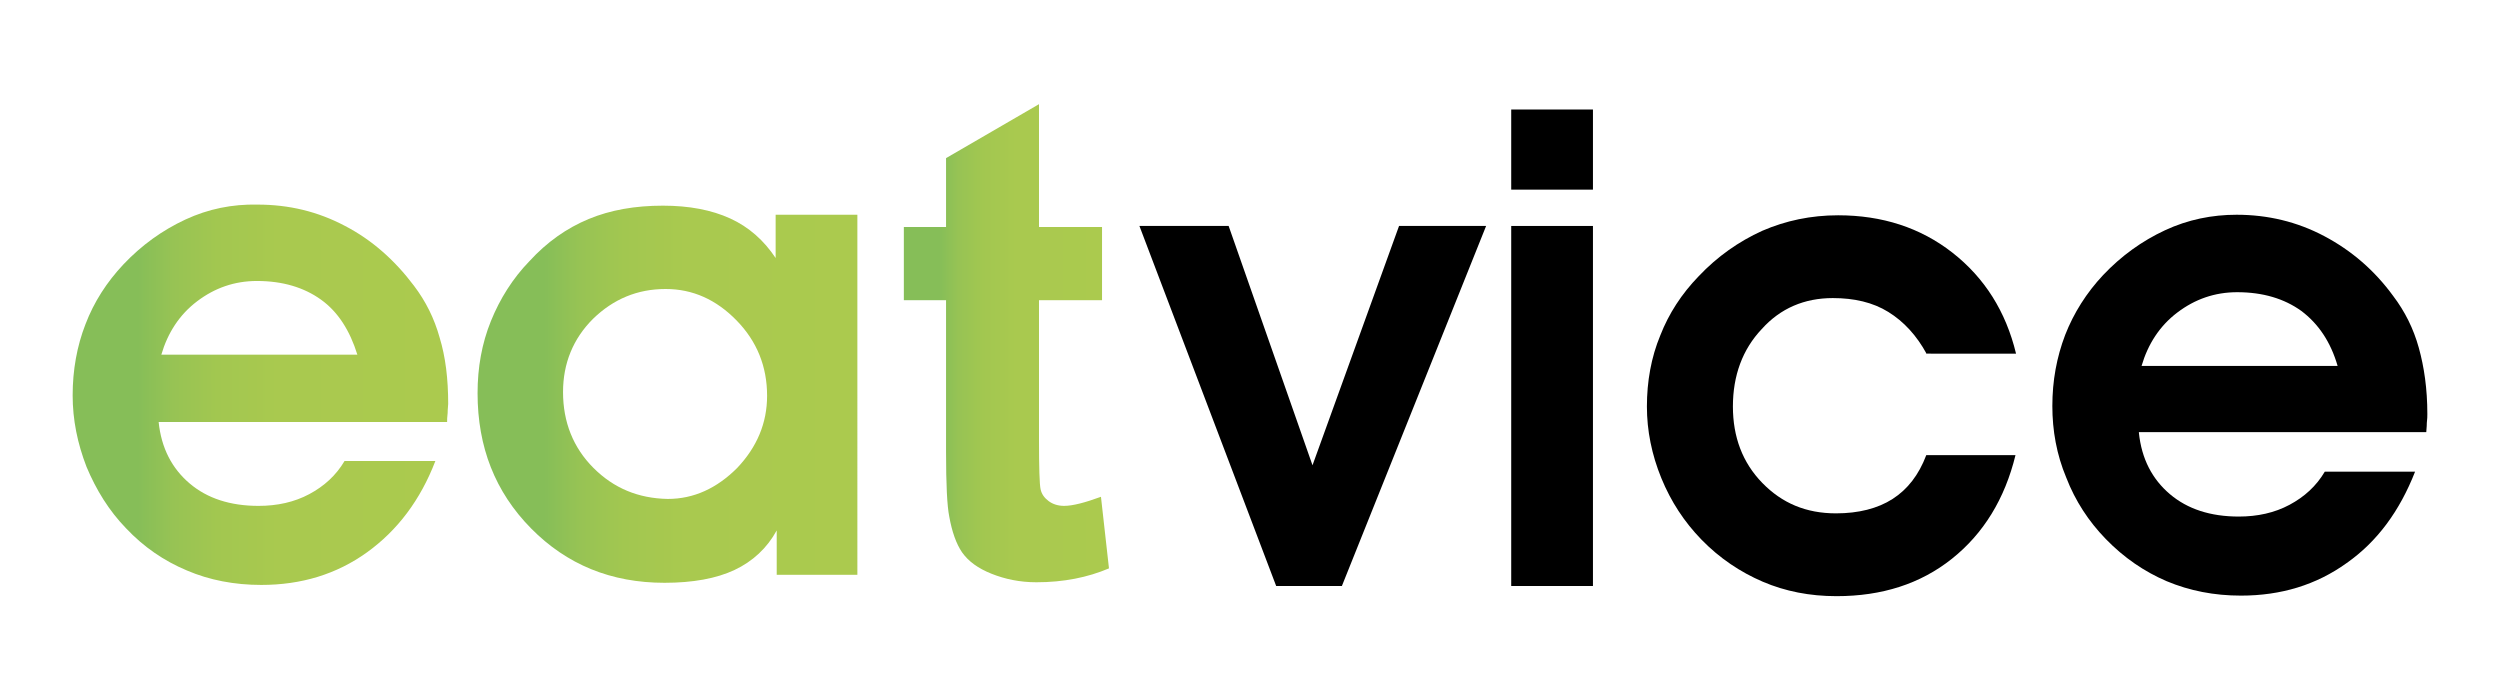 <svg xmlns="http://www.w3.org/2000/svg" xmlns:xlink="http://www.w3.org/1999/xlink" id="Calque_1" x="0px" y="0px" viewBox="0 0 468 131" style="enable-background:new 0 0 468 131;" xml:space="preserve">
<style type="text/css">
	.st0{fill:url(#SVGID_1_);}
	.st1{fill:url(#SVGID_2_);}
	.st2{fill:url(#SVGID_3_);}
</style>
<g>
	<linearGradient id="SVGID_1_" gradientUnits="userSpaceOnUse" x1="13.5" y1="73.74" x2="83.758" y2="73.74">
		<stop offset="0" style="stop-color:#86BE58"></stop>
		<stop offset="0.176" style="stop-color:#86BE58"></stop>
		<stop offset="0.269" style="stop-color:#97C354"></stop>
		<stop offset="0.386" style="stop-color:#A2C750"></stop>
		<stop offset="0.55" style="stop-color:#A9C94F"></stop>
		<stop offset="1" style="stop-color:#ABCA4E"></stop>
	</linearGradient>
	<path class="st0" d="M36.9,56.4c3.3-2.5,7-3.8,11.2-3.8c4.8,0,8.8,1.2,12,3.5c3.2,2.3,5.4,5.8,6.8,10.3H30.2   C31.4,62.3,33.6,58.9,36.9,56.4 M34.7,41.1c-4.3,2-8.2,4.8-11.6,8.4c-3.1,3.3-5.5,7-7.1,11.2c-1.6,4.1-2.4,8.6-2.4,13.3   c0,4.6,0.9,9,2.6,13.4c1.8,4.3,4.2,8.2,7.4,11.5c3.3,3.5,7.1,6.1,11.4,7.9c4.2,1.8,8.9,2.7,13.9,2.7c7.5,0,14.1-2,19.8-6.1   c5.7-4.1,10-9.8,12.8-17.1H64.5c-1.6,2.7-3.8,4.7-6.6,6.2c-2.8,1.5-6,2.2-9.5,2.2c-5.3,0-9.6-1.4-12.9-4.2   c-3.3-2.8-5.3-6.6-5.8-11.5h54c0-0.4,0-0.9,0.1-1.7c0-0.8,0.1-1.3,0.1-1.7c0-4.7-0.5-8.8-1.6-12.4c-1-3.6-2.6-6.8-4.8-9.7   c-3.6-4.8-7.9-8.6-12.9-11.2c-5.1-2.7-10.5-4-16.4-4C43.5,38.2,39,39.1,34.7,41.1"></path>
	<linearGradient id="SVGID_2_" gradientUnits="userSpaceOnUse" x1="89.394" y1="73.771" x2="160.51" y2="73.771">
		<stop offset="0" style="stop-color:#86BE58"></stop>
		<stop offset="0.176" style="stop-color:#86BE58"></stop>
		<stop offset="0.269" style="stop-color:#97C354"></stop>
		<stop offset="0.386" style="stop-color:#A2C750"></stop>
		<stop offset="0.55" style="stop-color:#A9C94F"></stop>
		<stop offset="1" style="stop-color:#ABCA4E"></stop>
	</linearGradient>
	<path class="st1" d="M111.1,87.6c-3.8-3.8-5.7-8.6-5.7-14.2c0-5.4,1.9-10,5.6-13.7c3.8-3.7,8.3-5.6,13.6-5.6c5.1,0,9.5,2,13.3,5.9   c3.8,3.9,5.7,8.6,5.7,14.1c0,5.1-1.9,9.6-5.6,13.5c-3.8,3.8-8.1,5.8-13,5.8C119.5,93.3,114.9,91.4,111.1,87.6 M110.2,41   c-4.1,1.7-7.8,4.3-11.1,7.9c-3.1,3.2-5.5,7-7.2,11.2c-1.7,4.2-2.5,8.7-2.5,13.5c0,10.1,3.3,18.5,10,25.3c6.7,6.8,15,10.2,25,10.2   c5.3,0,9.7-0.8,13.1-2.4c3.4-1.6,6.1-4.1,7.9-7.4v8.3h15.1V40.2h-15.3v8.1c-2.2-3.3-5-5.8-8.5-7.4c-3.5-1.6-7.7-2.4-12.6-2.4   C118.9,38.5,114.3,39.3,110.2,41"></path>
	<linearGradient id="SVGID_3_" gradientUnits="userSpaceOnUse" x1="169.206" y1="64.277" x2="207.55" y2="64.277">
		<stop offset="0" style="stop-color:#86BE58"></stop>
		<stop offset="0.176" style="stop-color:#86BE58"></stop>
		<stop offset="0.269" style="stop-color:#97C354"></stop>
		<stop offset="0.386" style="stop-color:#A2C750"></stop>
		<stop offset="0.55" style="stop-color:#A9C94F"></stop>
		<stop offset="1" style="stop-color:#ABCA4E"></stop>
	</linearGradient>
	<path class="st2" d="M177.1,29.6v12.9h-7.9v13.7h7.9v28.4c0,6.1,0.2,10.1,0.6,12.1c0.5,2.8,1.3,5.1,2.4,6.7c1.2,1.7,3,3,5.5,4   c2.5,1,5.3,1.6,8.4,1.6c5.1,0,9.6-0.9,13.6-2.6l-1.5-13.4c-3,1.1-5.3,1.7-6.9,1.7c-1.1,0-2.1-0.3-2.9-0.9c-0.8-0.6-1.3-1.3-1.5-2.2   c-0.2-0.9-0.3-4-0.3-9.3V56.2h11.8V42.5h-11.8v-23L177.1,29.6z"></path>
	<g>
		<polygon points="251.2,109.7 238.9,109.7 213.3,42.3 230,42.3 245.7,87.1 261.9,42.3 278.2,42.3   "></polygon>
		<path d="M298.2,35.5h-15.3V20.5h15.3V35.5z M282.9,42.3h15.3v67.4h-15.3V42.3z"></path>
		<path d="M360.7,66.3c-1.9-3.5-4.3-6.1-7.2-7.9c-2.9-1.8-6.4-2.6-10.4-2.6c-5.3,0-9.8,1.9-13.3,5.8c-3.6,3.8-5.4,8.7-5.4,14.5    c0,5.7,1.8,10.5,5.5,14.3c3.7,3.8,8.2,5.7,13.8,5.7c4.2,0,7.8-0.9,10.6-2.7c2.8-1.8,4.9-4.5,6.3-8.2h16.7c-2,8.2-6,14.7-11.9,19.4    c-5.9,4.7-13.1,7-21.6,7c-5,0-9.6-0.9-13.8-2.7c-4.2-1.8-8.1-4.4-11.5-7.9c-3.2-3.3-5.7-7.1-7.5-11.5c-1.8-4.4-2.7-8.9-2.7-13.4    c0-4.7,0.8-9.2,2.5-13.3c1.6-4.1,4-7.8,7.2-11.1c3.5-3.7,7.5-6.5,11.9-8.5c4.4-1.9,9.1-2.9,14.2-2.9c8.2,0,15.4,2.3,21.4,7    c6,4.7,10,11,11.9,18.9H360.7z"></path>
		<path d="M400.4,81c0.5,4.9,2.5,8.7,5.8,11.5c3.3,2.8,7.6,4.2,12.9,4.2c3.5,0,6.7-0.7,9.5-2.2c2.8-1.5,5-3.5,6.6-6.2h16.9    c-2.9,7.4-7.1,13.1-12.8,17.1c-5.7,4.1-12.3,6.1-19.8,6.1c-5,0-9.6-0.9-13.9-2.7c-4.2-1.8-8-4.4-11.4-7.9    c-3.2-3.3-5.7-7.1-7.4-11.5c-1.8-4.3-2.6-8.8-2.6-13.4c0-4.7,0.8-9.1,2.4-13.3c1.6-4.1,4-7.9,7.1-11.2c3.4-3.6,7.3-6.4,11.6-8.4    c4.3-2,8.8-2.9,13.4-2.9c5.8,0,11.3,1.3,16.4,4c5.1,2.7,9.4,6.4,12.9,11.2c2.2,2.9,3.8,6.1,4.8,9.7c1,3.6,1.6,7.7,1.6,12.4    c0,0.4,0,0.9-0.1,1.7c0,0.8-0.1,1.3-0.1,1.7H400.4z M437.6,68.5c-1.3-4.5-3.6-7.9-6.8-10.3c-3.2-2.3-7.2-3.5-12-3.5    c-4.2,0-7.9,1.3-11.2,3.8c-3.3,2.5-5.5,5.9-6.7,10H437.6z"></path>
	</g>
</g>
</svg>